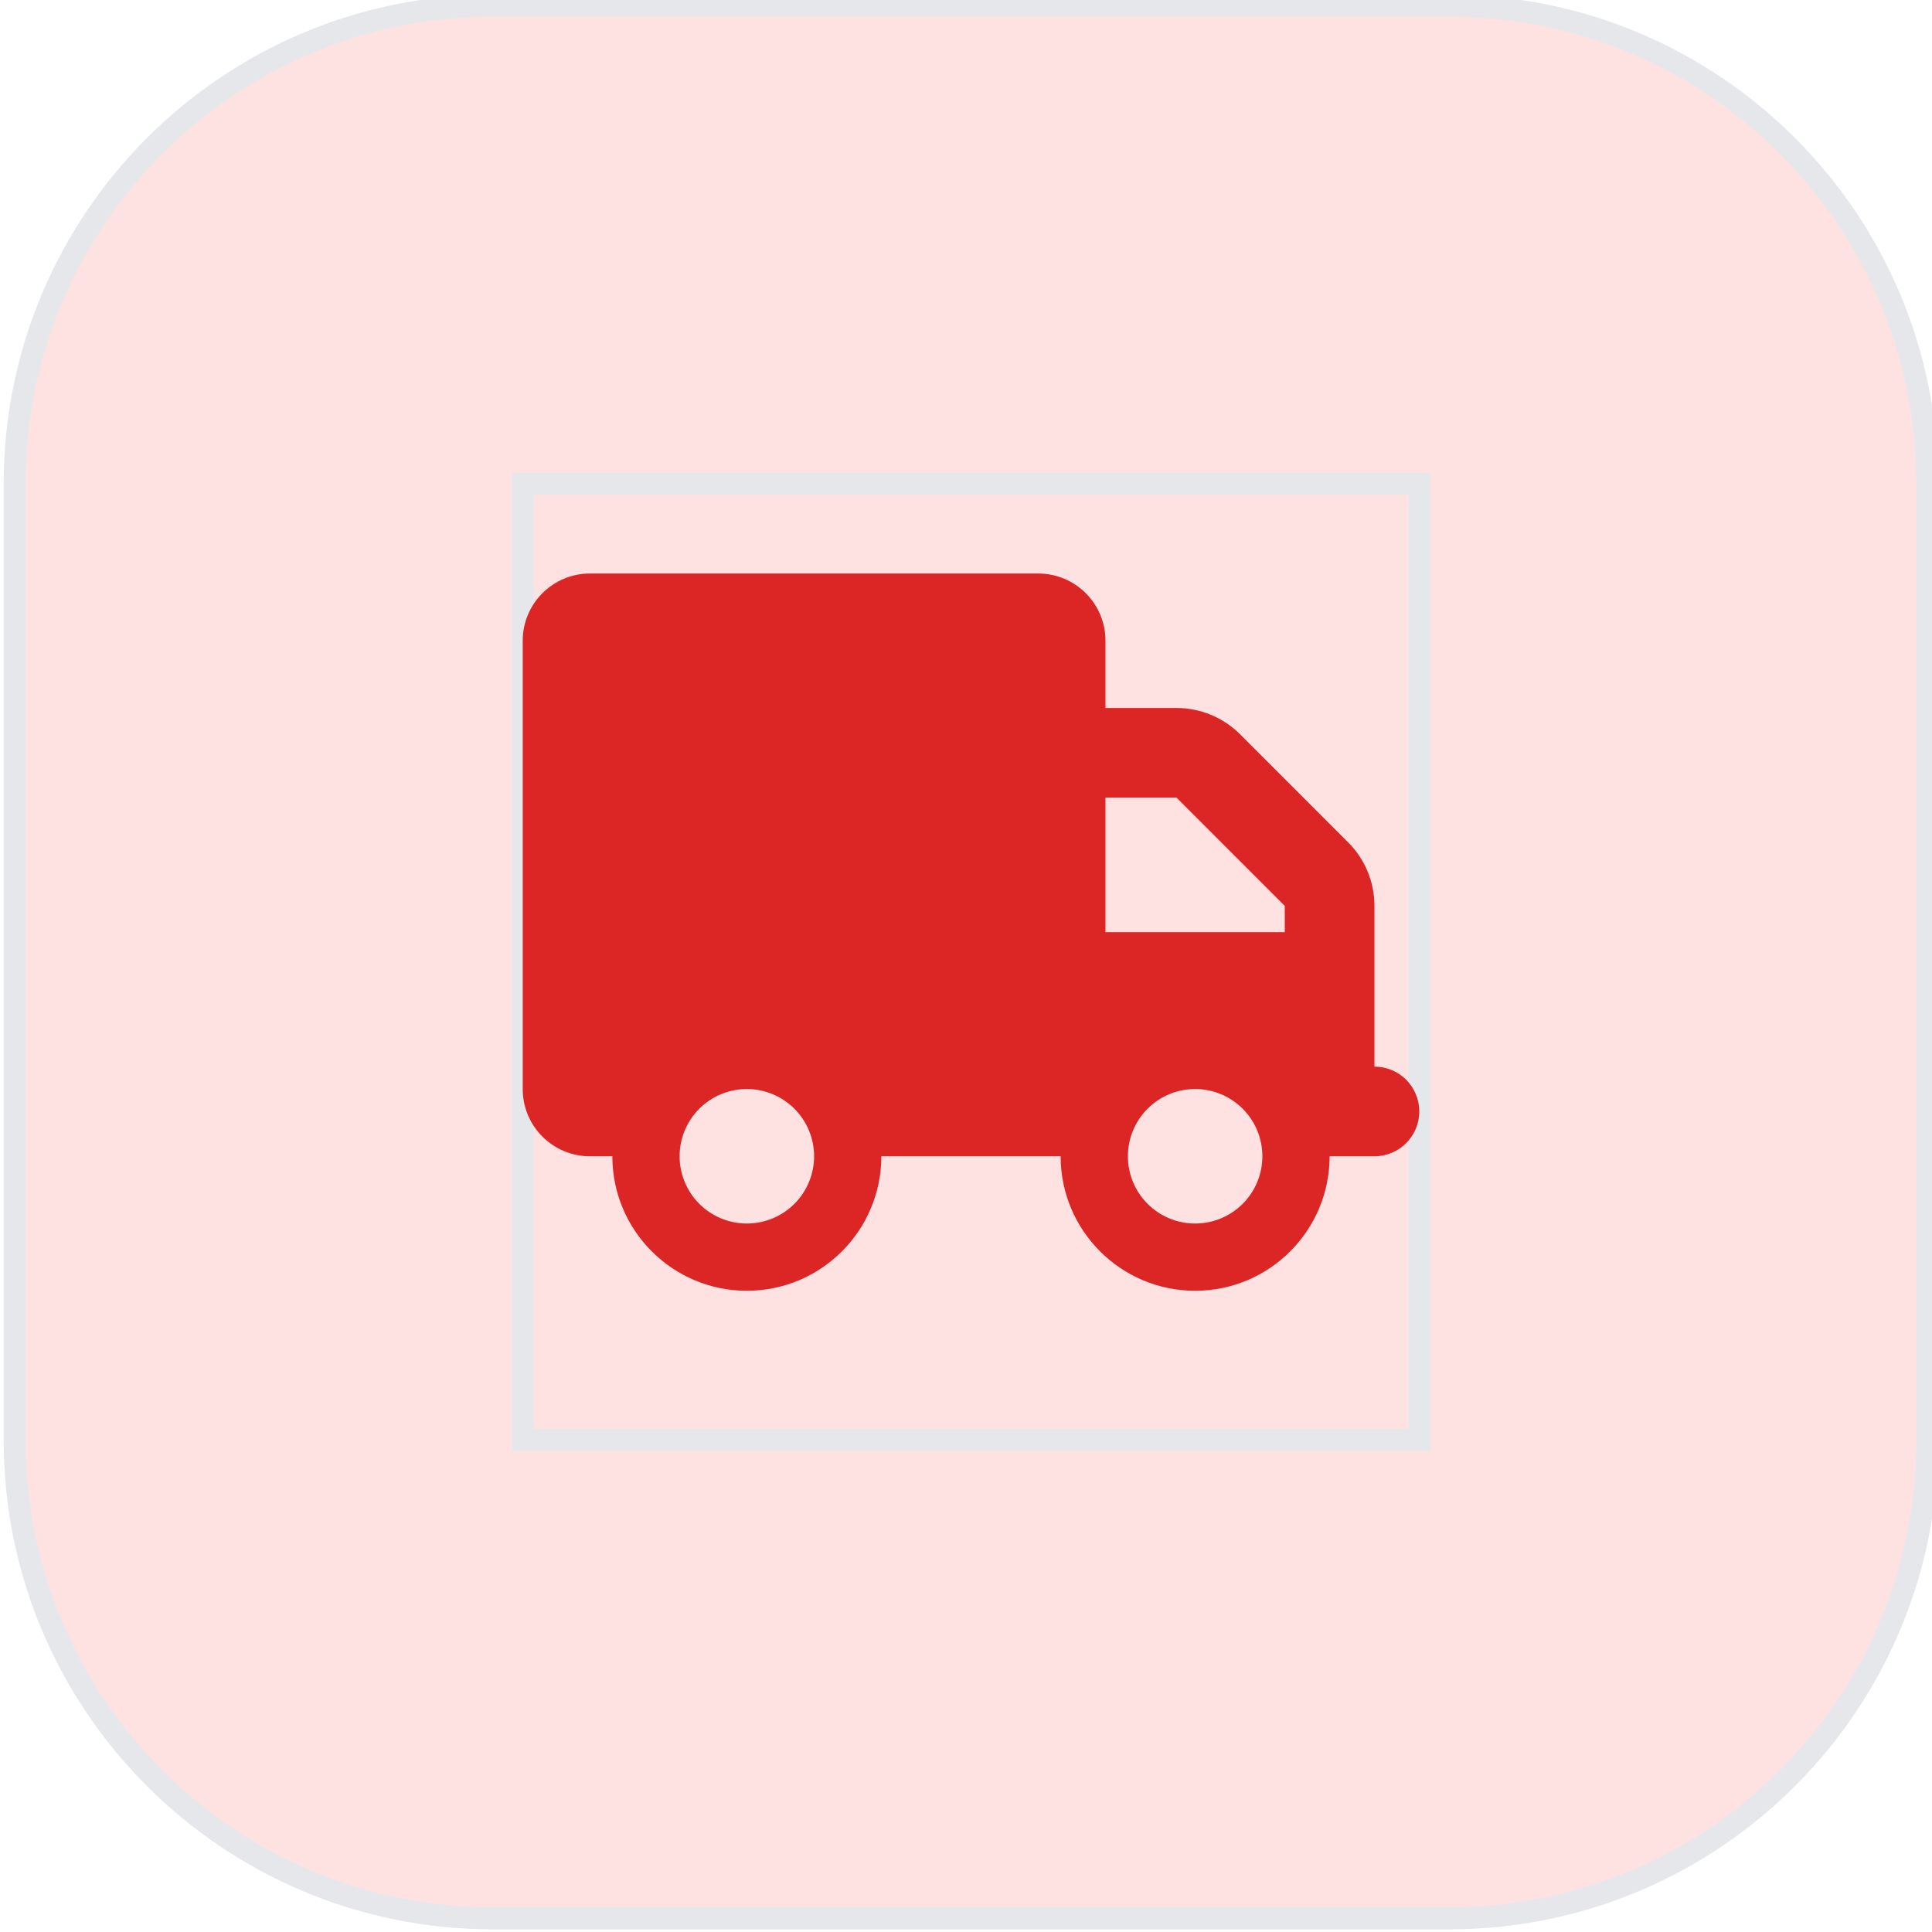 <svg width="88" height="88" viewBox="0 0 88 88" fill="none" xmlns="http://www.w3.org/2000/svg">
<path d="M66.007 0.259C78.036 0.259 87.787 10.01 87.787 22.039V65.599C87.787 77.627 78.036 87.379 66.007 87.379H22.447C10.418 87.379 0.667 77.627 0.667 65.599V22.039C0.667 10.01 10.418 0.259 22.447 0.259H66.007Z" fill="#FEE2E2"/>
<path d="M66.007 0.259C78.036 0.259 87.787 10.01 87.787 22.039V65.599C87.787 77.627 78.036 87.379 66.007 87.379H22.447C10.418 87.379 0.667 77.627 0.667 65.599V22.039C0.667 10.01 10.418 0.259 22.447 0.259H66.007Z" stroke="#E5E7EB"/>
<path d="M64.647 65.598H23.809V22.039H64.647V65.598Z" stroke="#E5E7EB"/>
<g clip-path="url(#clip0_127_1111)">
<path d="M26.871 26.123C25.18 26.123 23.809 27.494 23.809 29.185V49.604C23.809 51.295 25.18 52.667 26.871 52.667H27.892C27.892 56.049 30.636 58.793 34.018 58.793C37.4 58.793 40.144 56.049 40.144 52.667H48.311C48.311 56.049 51.055 58.793 54.437 58.793C57.819 58.793 60.562 56.049 60.562 52.667H62.604C63.734 52.667 64.646 51.755 64.646 50.625C64.646 49.496 63.734 48.583 62.604 48.583V44.499V42.458V41.264C62.604 40.18 62.177 39.139 61.411 38.374L56.479 33.441C55.713 32.676 54.673 32.248 53.588 32.248H50.353V29.185C50.353 27.494 48.981 26.123 47.29 26.123H26.871ZM50.353 36.332H53.588L58.52 41.264V42.458H50.353V36.332ZM30.955 52.667C30.955 51.855 31.278 51.076 31.852 50.501C32.427 49.927 33.206 49.604 34.018 49.604C34.83 49.604 35.609 49.927 36.184 50.501C36.758 51.076 37.081 51.855 37.081 52.667C37.081 53.479 36.758 54.258 36.184 54.833C35.609 55.407 34.83 55.73 34.018 55.73C33.206 55.73 32.427 55.407 31.852 54.833C31.278 54.258 30.955 53.479 30.955 52.667ZM54.437 49.604C55.249 49.604 56.028 49.927 56.602 50.501C57.177 51.076 57.499 51.855 57.499 52.667C57.499 53.479 57.177 54.258 56.602 54.833C56.028 55.407 55.249 55.73 54.437 55.73C53.624 55.73 52.845 55.407 52.271 54.833C51.697 54.258 51.374 53.479 51.374 52.667C51.374 51.855 51.697 51.076 52.271 50.501C52.845 49.927 53.624 49.604 54.437 49.604Z" fill="#DC2626"/>
</g>
<defs>
<clipPath id="clip0_127_1111">
<path d="M23.809 26.123H64.646V58.793H23.809V26.123Z" fill="white"/>
</clipPath>
</defs>
</svg>

